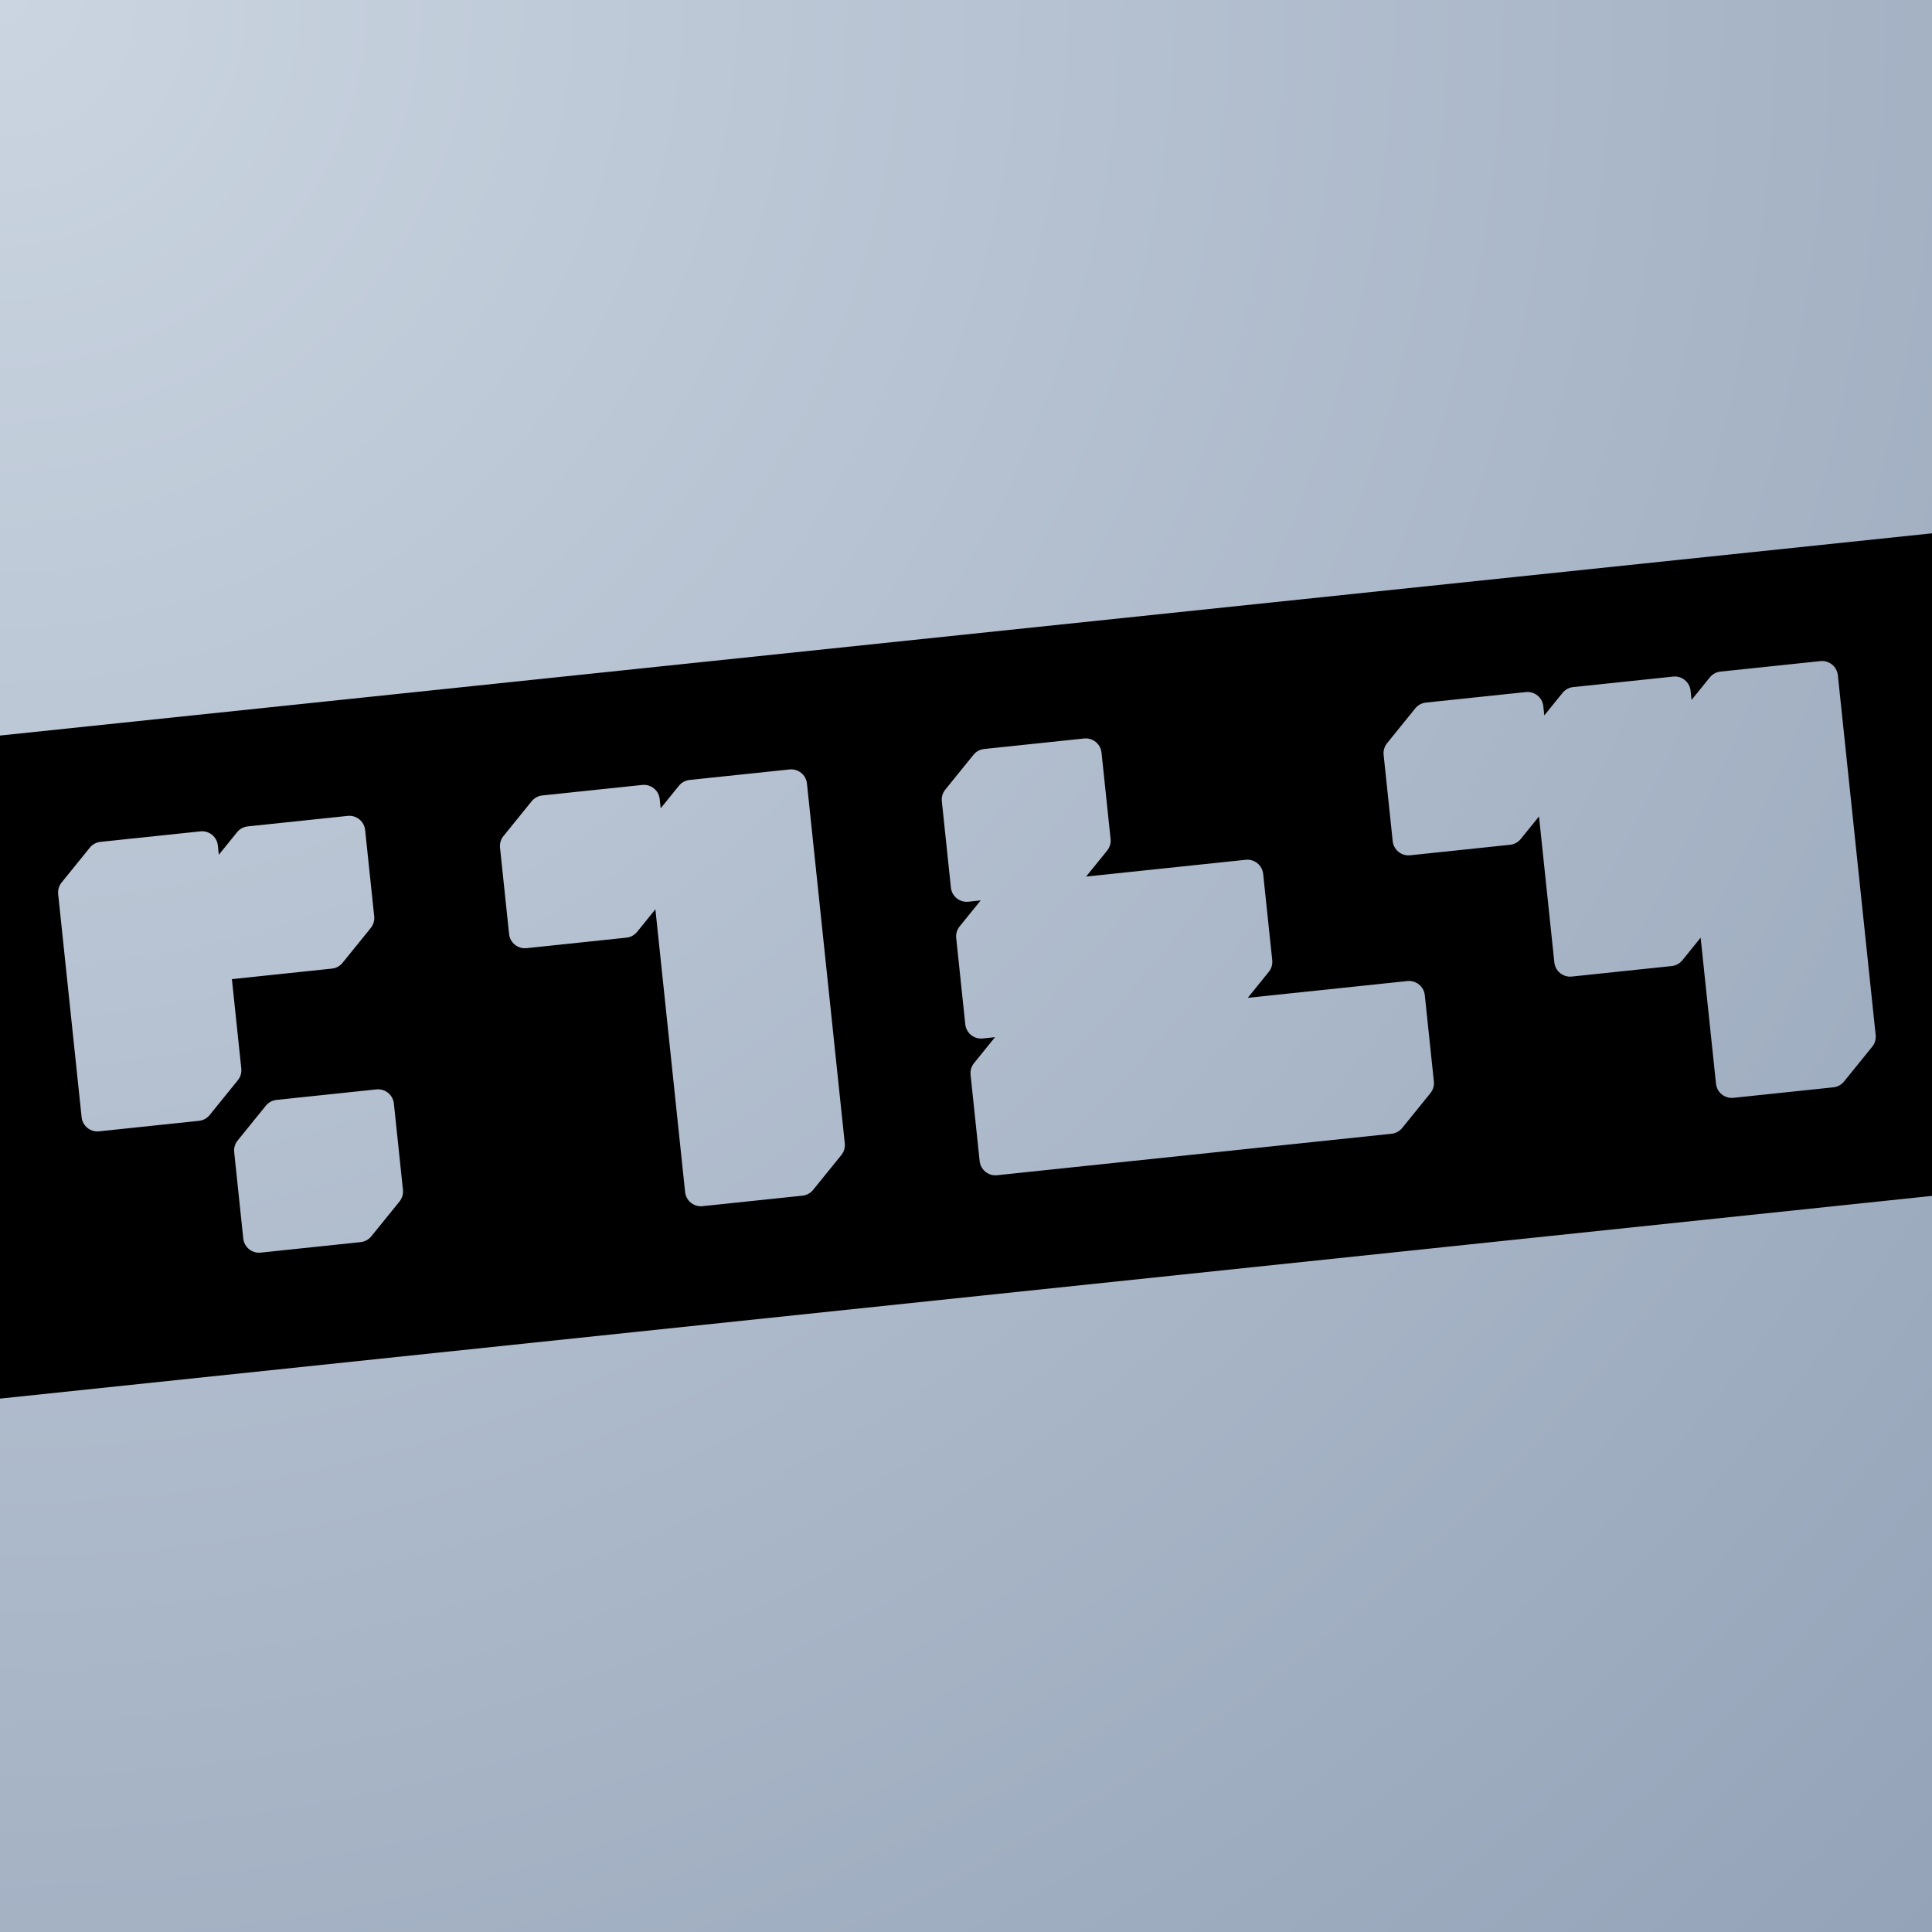 <svg version="1.1" viewBox="0 0 400 400" xmlns="http://www.w3.org/2000/svg" xmlns:xlink="http://www.w3.org/1999/xlink">
  <defs>
    <radialGradient id="a" cx="0" cy="0" r="200" gradientTransform="matrix(-2,2,-2,-2,0,0)" gradientUnits="userSpaceOnUse">
      <stop stop-color="#cbd5e1" offset="0"/>
      <stop stop-color="#94a3b8" offset="1"/>
    </radialGradient>
  </defs>
  <rect width="400" height="400" fill="url(#a)" stroke-linecap="round" stroke-linejoin="round" stroke-width=".69"/>
  <path d="m400 110.42-400 41.867v137.28l400-41.969v-137.18zm-23.102 26.455c1.804-0.19 3.42 1.121 3.609 2.924l7.83 74.5c0.095 0.902-0.184 1.757-0.713 2.41l-5.838 7.209c-0.529 0.653-1.309 1.106-2.211 1.201l-20.689 2.174c-1.804 0.19-3.42-1.12-3.609-2.924l-3.178-30.229-3.781 4.67c-0.529 0.653-1.307 1.106-2.209 1.201l-20.689 2.174c-1.804 0.19-3.42-1.12-3.609-2.924l-3.178-30.227-3.781 4.67c-0.529 0.653-1.307 1.104-2.209 1.199l-20.689 2.174c-1.804 0.19-3.422-1.118-3.611-2.922l-1.879-17.875c-0.095-0.901 0.186-1.757 0.715-2.41l5.838-7.211c0.529-0.654 1.307-1.104 2.209-1.199l20.689-2.174c1.804-0.19 3.422 1.119 3.611 2.922l0.201 1.916 3.781-4.672c0.529-0.654 1.307-1.104 2.209-1.199l20.689-2.174c1.804-0.19 3.42 1.119 3.609 2.922l0.201 1.916 3.783-4.67c0.529-0.654 1.307-1.106 2.209-1.201l20.689-2.172zm-152.45 16.023c1.804-0.19 3.42 1.121 3.609 2.924l1.879 17.873c0.095 0.902-0.184 1.759-0.713 2.412l-4.354 5.375 33.045-3.473c1.804-0.19 3.422 1.121 3.611 2.924l1.879 17.873c0.095 0.902-0.186 1.757-0.715 2.41l-4.35 5.373 33.039-3.473c1.804-0.19 3.422 1.121 3.611 2.924l1.879 17.873c0.095 0.902-0.186 1.757-0.715 2.41l-5.838 7.211c-0.529 0.653-1.307 1.104-2.209 1.199l-81.672 8.584c-1.804 0.19-3.42-1.12-3.609-2.924l-1.879-17.873c-0.095-0.901 0.186-1.757 0.715-2.41l4.35-5.373-2.549 0.268c-1.804 0.19-3.422-1.12-3.611-2.924l-1.879-17.873c-0.095-0.901 0.186-1.757 0.715-2.41l4.354-5.377-2.555 0.27c-1.804 0.19-3.422-1.12-3.611-2.924l-1.879-17.873c-0.095-0.901 0.186-1.757 0.715-2.41l5.838-7.211c0.529-0.654 1.307-1.106 2.209-1.201l20.689-2.174zm-60.984 6.408c1.804-0.19 3.42 1.121 3.609 2.924l7.83 74.498c0.095 0.902-0.184 1.759-0.713 2.412l-5.84 7.209c-0.529 0.653-1.307 1.106-2.209 1.201l-20.689 2.174c-1.804 0.19-3.42-1.12-3.609-2.924l-6.152-58.539-3.783 4.67c-0.529 0.653-1.307 1.106-2.209 1.201l-20.689 2.174c-1.804 0.19-3.42-1.12-3.609-2.924l-1.879-17.873c-0.095-0.901 0.184-1.757 0.713-2.41l5.84-7.211c0.529-0.654 1.307-1.104 2.209-1.199l20.689-2.176c1.804-0.19 3.42 1.121 3.609 2.924l0.201 1.914 3.781-4.672c0.529-0.654 1.309-1.104 2.211-1.199l20.689-2.174zm-91.48 9.617c1.804-0.19 3.422 1.121 3.611 2.924l1.879 17.873c0.095 0.902-0.186 1.757-0.715 2.41l-5.838 7.211c-0.529 0.653-1.307 1.104-2.209 1.199l-20.689 2.176c-0.004 4.2e-4 -0.008-4.2e-4 -0.012 0l1.945 18.52c0.095 0.902-0.184 1.759-0.713 2.412l-5.838 7.209c-0.529 0.653-1.309 1.104-2.211 1.199l-20.689 2.176c-1.804 0.19-3.42-1.12-3.609-2.924l-4.854-46.188c-0.095-0.901 0.184-1.757 0.713-2.41l5.838-7.209c0.529-0.654 1.309-1.106 2.211-1.201l20.689-2.174c1.804-0.19 3.42 1.119 3.609 2.922l0.201 1.92 3.781-4.67c0.529-0.654 1.309-1.106 2.211-1.201l20.688-2.174zm5.953 56.625c1.804-0.19 3.422 1.121 3.611 2.924l1.877 17.875c0.095 0.902-0.184 1.757-0.713 2.41l-5.838 7.209c-0.529 0.653-1.309 1.106-2.211 1.201l-20.689 2.174c-1.804 0.19-3.42-1.12-3.609-2.924l-1.879-17.873c-0.095-0.901 0.186-1.757 0.715-2.41l5.838-7.211c0.529-0.654 1.307-1.104 2.209-1.199l20.689-2.176z" stroke-linecap="round" stroke-linejoin="round" stroke-width=".202"/>
</svg>
